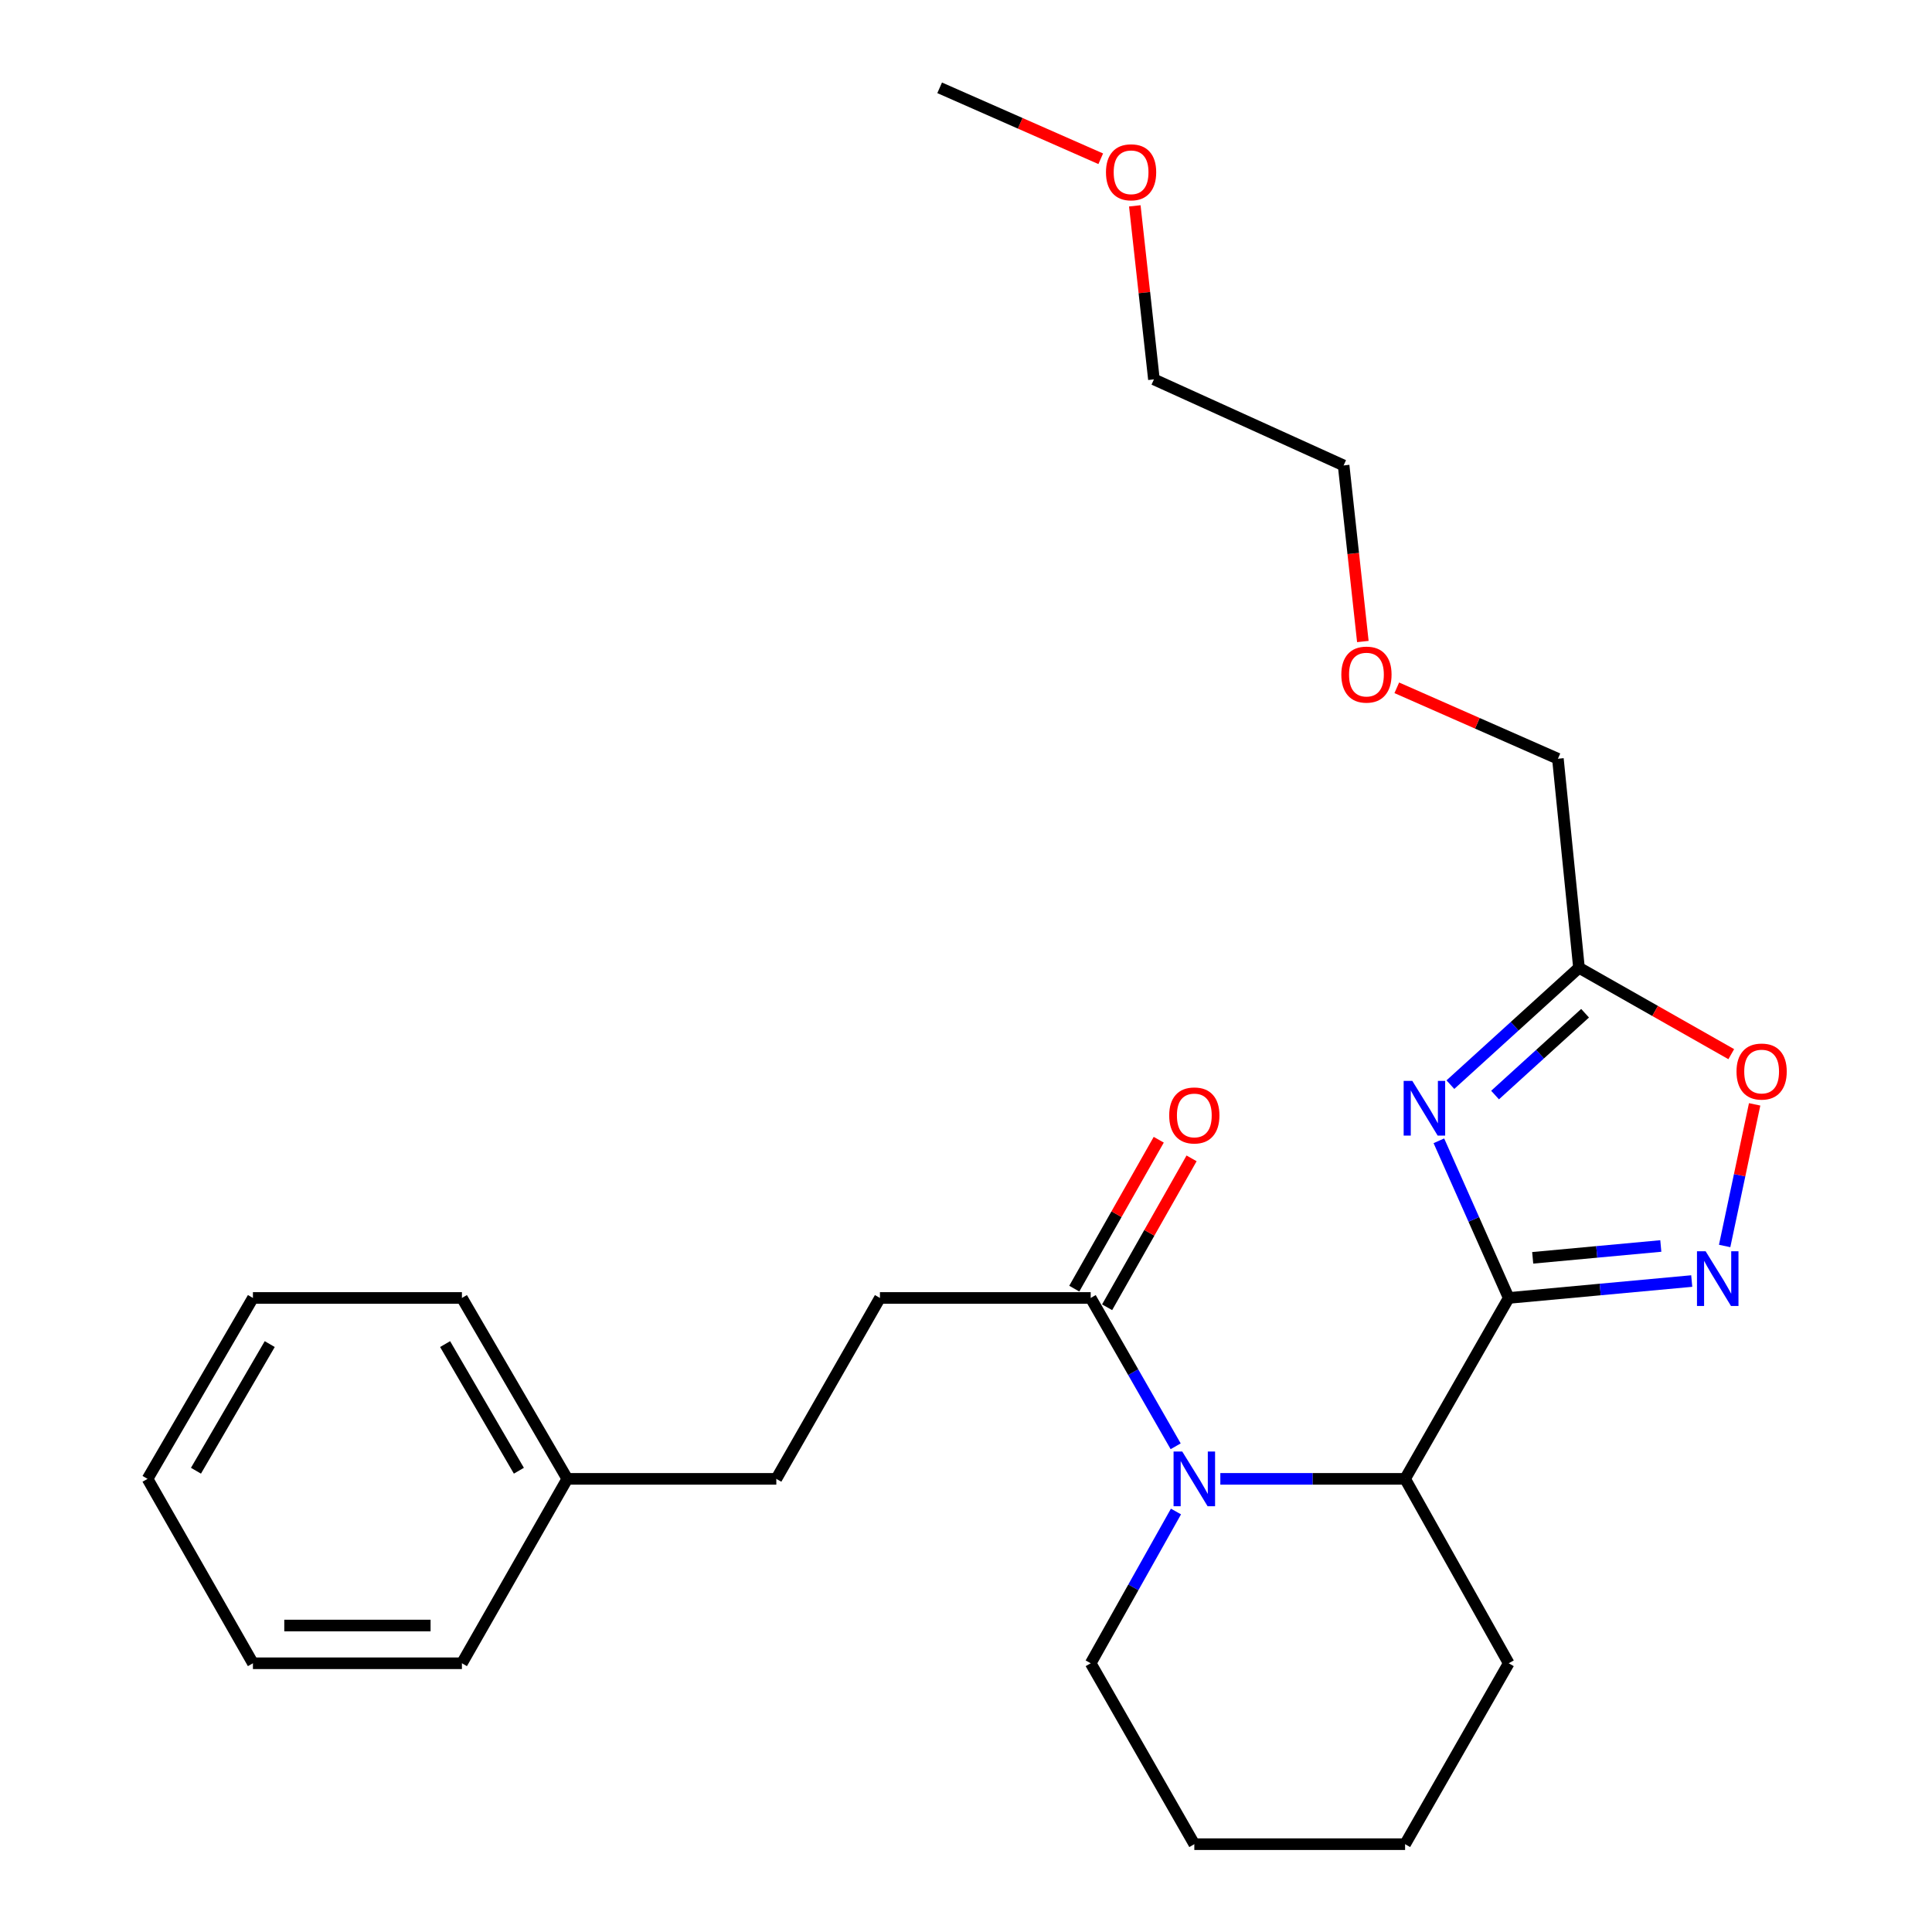 <?xml version='1.0' encoding='iso-8859-1'?>
<svg version='1.1' baseProfile='full'
              xmlns='http://www.w3.org/2000/svg'
                      xmlns:rdkit='http://www.rdkit.org/xml'
                      xmlns:xlink='http://www.w3.org/1999/xlink'
                  xml:space='preserve'
width='1000px' height='1000px' viewBox='0 0 1000 1000'>
<!-- END OF HEADER -->
<rect style='opacity:1.0;fill:#FFFFFF;stroke:none' width='1000' height='1000' x='0' y='0'> </rect>
<path class='bond-0' d='M 780.911,671.818 L 762.835,631.148' style='fill:none;fill-rule:evenodd;stroke:#000000;stroke-width:6px;stroke-linecap:butt;stroke-linejoin:miter;stroke-opacity:1' />
<path class='bond-0' d='M 762.835,631.148 L 744.759,590.478' style='fill:none;fill-rule:evenodd;stroke:#0000FF;stroke-width:6px;stroke-linecap:butt;stroke-linejoin:miter;stroke-opacity:1' />
<path class='bond-1' d='M 780.911,671.818 L 828.275,667.441' style='fill:none;fill-rule:evenodd;stroke:#000000;stroke-width:6px;stroke-linecap:butt;stroke-linejoin:miter;stroke-opacity:1' />
<path class='bond-1' d='M 828.275,667.441 L 875.639,663.064' style='fill:none;fill-rule:evenodd;stroke:#0000FF;stroke-width:6px;stroke-linecap:butt;stroke-linejoin:miter;stroke-opacity:1' />
<path class='bond-1' d='M 793.322,651.048 L 826.477,647.984' style='fill:none;fill-rule:evenodd;stroke:#000000;stroke-width:6px;stroke-linecap:butt;stroke-linejoin:miter;stroke-opacity:1' />
<path class='bond-1' d='M 826.477,647.984 L 859.631,644.92' style='fill:none;fill-rule:evenodd;stroke:#0000FF;stroke-width:6px;stroke-linecap:butt;stroke-linejoin:miter;stroke-opacity:1' />
<path class='bond-2' d='M 780.911,671.818 L 727.274,765.456' style='fill:none;fill-rule:evenodd;stroke:#000000;stroke-width:6px;stroke-linecap:butt;stroke-linejoin:miter;stroke-opacity:1' />
<path class='bond-3' d='M 750.715,561.413 L 783.995,531.162' style='fill:none;fill-rule:evenodd;stroke:#0000FF;stroke-width:6px;stroke-linecap:butt;stroke-linejoin:miter;stroke-opacity:1' />
<path class='bond-3' d='M 783.995,531.162 L 817.276,500.912' style='fill:none;fill-rule:evenodd;stroke:#000000;stroke-width:6px;stroke-linecap:butt;stroke-linejoin:miter;stroke-opacity:1' />
<path class='bond-3' d='M 773.842,566.797 L 797.138,545.621' style='fill:none;fill-rule:evenodd;stroke:#0000FF;stroke-width:6px;stroke-linecap:butt;stroke-linejoin:miter;stroke-opacity:1' />
<path class='bond-3' d='M 797.138,545.621 L 820.434,524.446' style='fill:none;fill-rule:evenodd;stroke:#000000;stroke-width:6px;stroke-linecap:butt;stroke-linejoin:miter;stroke-opacity:1' />
<path class='bond-4' d='M 631.646,765.456 L 679.46,765.456' style='fill:none;fill-rule:evenodd;stroke:#0000FF;stroke-width:6px;stroke-linecap:butt;stroke-linejoin:miter;stroke-opacity:1' />
<path class='bond-4' d='M 679.46,765.456 L 727.274,765.456' style='fill:none;fill-rule:evenodd;stroke:#000000;stroke-width:6px;stroke-linecap:butt;stroke-linejoin:miter;stroke-opacity:1' />
<path class='bond-5' d='M 608.522,748.599 L 586.532,710.208' style='fill:none;fill-rule:evenodd;stroke:#0000FF;stroke-width:6px;stroke-linecap:butt;stroke-linejoin:miter;stroke-opacity:1' />
<path class='bond-5' d='M 586.532,710.208 L 564.542,671.818' style='fill:none;fill-rule:evenodd;stroke:#000000;stroke-width:6px;stroke-linecap:butt;stroke-linejoin:miter;stroke-opacity:1' />
<path class='bond-6' d='M 608.683,782.354 L 586.613,821.63' style='fill:none;fill-rule:evenodd;stroke:#0000FF;stroke-width:6px;stroke-linecap:butt;stroke-linejoin:miter;stroke-opacity:1' />
<path class='bond-6' d='M 586.613,821.63 L 564.542,860.907' style='fill:none;fill-rule:evenodd;stroke:#000000;stroke-width:6px;stroke-linecap:butt;stroke-linejoin:miter;stroke-opacity:1' />
<path class='bond-7' d='M 892.675,644.919 L 900.437,608.268' style='fill:none;fill-rule:evenodd;stroke:#0000FF;stroke-width:6px;stroke-linecap:butt;stroke-linejoin:miter;stroke-opacity:1' />
<path class='bond-7' d='M 900.437,608.268 L 908.2,571.617' style='fill:none;fill-rule:evenodd;stroke:#FF0000;stroke-width:6px;stroke-linecap:butt;stroke-linejoin:miter;stroke-opacity:1' />
<path class='bond-8' d='M 727.274,765.456 L 780.911,860.907' style='fill:none;fill-rule:evenodd;stroke:#000000;stroke-width:6px;stroke-linecap:butt;stroke-linejoin:miter;stroke-opacity:1' />
<path class='bond-9' d='M 817.276,500.912 L 806.366,392.728' style='fill:none;fill-rule:evenodd;stroke:#000000;stroke-width:6px;stroke-linecap:butt;stroke-linejoin:miter;stroke-opacity:1' />
<path class='bond-10' d='M 817.276,500.912 L 856.687,523.271' style='fill:none;fill-rule:evenodd;stroke:#000000;stroke-width:6px;stroke-linecap:butt;stroke-linejoin:miter;stroke-opacity:1' />
<path class='bond-10' d='M 856.687,523.271 L 896.098,545.631' style='fill:none;fill-rule:evenodd;stroke:#FF0000;stroke-width:6px;stroke-linecap:butt;stroke-linejoin:miter;stroke-opacity:1' />
<path class='bond-11' d='M 573.04,676.639 L 594.901,638.103' style='fill:none;fill-rule:evenodd;stroke:#000000;stroke-width:6px;stroke-linecap:butt;stroke-linejoin:miter;stroke-opacity:1' />
<path class='bond-11' d='M 594.901,638.103 L 616.761,599.566' style='fill:none;fill-rule:evenodd;stroke:#FF0000;stroke-width:6px;stroke-linecap:butt;stroke-linejoin:miter;stroke-opacity:1' />
<path class='bond-11' d='M 556.044,666.998 L 577.905,628.461' style='fill:none;fill-rule:evenodd;stroke:#000000;stroke-width:6px;stroke-linecap:butt;stroke-linejoin:miter;stroke-opacity:1' />
<path class='bond-11' d='M 577.905,628.461 L 599.766,589.925' style='fill:none;fill-rule:evenodd;stroke:#FF0000;stroke-width:6px;stroke-linecap:butt;stroke-linejoin:miter;stroke-opacity:1' />
<path class='bond-12' d='M 564.542,671.818 L 455.457,671.818' style='fill:none;fill-rule:evenodd;stroke:#000000;stroke-width:6px;stroke-linecap:butt;stroke-linejoin:miter;stroke-opacity:1' />
<path class='bond-13' d='M 455.457,671.818 L 401.821,765.456' style='fill:none;fill-rule:evenodd;stroke:#000000;stroke-width:6px;stroke-linecap:butt;stroke-linejoin:miter;stroke-opacity:1' />
<path class='bond-14' d='M 564.542,860.907 L 618.178,954.545' style='fill:none;fill-rule:evenodd;stroke:#000000;stroke-width:6px;stroke-linecap:butt;stroke-linejoin:miter;stroke-opacity:1' />
<path class='bond-15' d='M 401.821,765.456 L 293.636,765.456' style='fill:none;fill-rule:evenodd;stroke:#000000;stroke-width:6px;stroke-linecap:butt;stroke-linejoin:miter;stroke-opacity:1' />
<path class='bond-16' d='M 806.366,392.728 L 764.671,374.367' style='fill:none;fill-rule:evenodd;stroke:#000000;stroke-width:6px;stroke-linecap:butt;stroke-linejoin:miter;stroke-opacity:1' />
<path class='bond-16' d='M 764.671,374.367 L 722.975,356.006' style='fill:none;fill-rule:evenodd;stroke:#FF0000;stroke-width:6px;stroke-linecap:butt;stroke-linejoin:miter;stroke-opacity:1' />
<path class='bond-17' d='M 293.636,765.456 L 239.088,671.818' style='fill:none;fill-rule:evenodd;stroke:#000000;stroke-width:6px;stroke-linecap:butt;stroke-linejoin:miter;stroke-opacity:1' />
<path class='bond-17' d='M 268.57,761.246 L 230.387,695.699' style='fill:none;fill-rule:evenodd;stroke:#000000;stroke-width:6px;stroke-linecap:butt;stroke-linejoin:miter;stroke-opacity:1' />
<path class='bond-18' d='M 293.636,765.456 L 239.088,860.907' style='fill:none;fill-rule:evenodd;stroke:#000000;stroke-width:6px;stroke-linecap:butt;stroke-linejoin:miter;stroke-opacity:1' />
<path class='bond-19' d='M 780.911,860.907 L 727.274,954.545' style='fill:none;fill-rule:evenodd;stroke:#000000;stroke-width:6px;stroke-linecap:butt;stroke-linejoin:miter;stroke-opacity:1' />
<path class='bond-20' d='M 705.408,332.048 L 700.433,286.477' style='fill:none;fill-rule:evenodd;stroke:#FF0000;stroke-width:6px;stroke-linecap:butt;stroke-linejoin:miter;stroke-opacity:1' />
<path class='bond-20' d='M 700.433,286.477 L 695.457,240.905' style='fill:none;fill-rule:evenodd;stroke:#000000;stroke-width:6px;stroke-linecap:butt;stroke-linejoin:miter;stroke-opacity:1' />
<path class='bond-21' d='M 587.373,106.551 L 592.322,151.458' style='fill:none;fill-rule:evenodd;stroke:#FF0000;stroke-width:6px;stroke-linecap:butt;stroke-linejoin:miter;stroke-opacity:1' />
<path class='bond-21' d='M 592.322,151.458 L 597.271,196.365' style='fill:none;fill-rule:evenodd;stroke:#000000;stroke-width:6px;stroke-linecap:butt;stroke-linejoin:miter;stroke-opacity:1' />
<path class='bond-22' d='M 569.743,82.176 L 528.052,63.815' style='fill:none;fill-rule:evenodd;stroke:#FF0000;stroke-width:6px;stroke-linecap:butt;stroke-linejoin:miter;stroke-opacity:1' />
<path class='bond-22' d='M 528.052,63.815 L 486.362,45.455' style='fill:none;fill-rule:evenodd;stroke:#000000;stroke-width:6px;stroke-linecap:butt;stroke-linejoin:miter;stroke-opacity:1' />
<path class='bond-23' d='M 597.271,196.365 L 695.457,240.905' style='fill:none;fill-rule:evenodd;stroke:#000000;stroke-width:6px;stroke-linecap:butt;stroke-linejoin:miter;stroke-opacity:1' />
<path class='bond-24' d='M 239.088,671.818 L 130.915,671.818' style='fill:none;fill-rule:evenodd;stroke:#000000;stroke-width:6px;stroke-linecap:butt;stroke-linejoin:miter;stroke-opacity:1' />
<path class='bond-25' d='M 239.088,860.907 L 130.915,860.907' style='fill:none;fill-rule:evenodd;stroke:#000000;stroke-width:6px;stroke-linecap:butt;stroke-linejoin:miter;stroke-opacity:1' />
<path class='bond-25' d='M 222.862,841.368 L 147.141,841.368' style='fill:none;fill-rule:evenodd;stroke:#000000;stroke-width:6px;stroke-linecap:butt;stroke-linejoin:miter;stroke-opacity:1' />
<path class='bond-26' d='M 618.178,954.545 L 727.274,954.545' style='fill:none;fill-rule:evenodd;stroke:#000000;stroke-width:6px;stroke-linecap:butt;stroke-linejoin:miter;stroke-opacity:1' />
<path class='bond-27' d='M 130.915,671.818 L 76.367,765.456' style='fill:none;fill-rule:evenodd;stroke:#000000;stroke-width:6px;stroke-linecap:butt;stroke-linejoin:miter;stroke-opacity:1' />
<path class='bond-27' d='M 139.616,695.699 L 101.433,761.246' style='fill:none;fill-rule:evenodd;stroke:#000000;stroke-width:6px;stroke-linecap:butt;stroke-linejoin:miter;stroke-opacity:1' />
<path class='bond-28' d='M 130.915,860.907 L 76.367,765.456' style='fill:none;fill-rule:evenodd;stroke:#000000;stroke-width:6px;stroke-linecap:butt;stroke-linejoin:miter;stroke-opacity:1' />
<path  class='atom-1' d='M 731.012 559.472
L 740.292 574.472
Q 741.212 575.952, 742.692 578.632
Q 744.172 581.312, 744.252 581.472
L 744.252 559.472
L 748.012 559.472
L 748.012 587.792
L 744.132 587.792
L 734.172 571.392
Q 733.012 569.472, 731.772 567.272
Q 730.572 565.072, 730.212 564.392
L 730.212 587.792
L 726.532 587.792
L 726.532 559.472
L 731.012 559.472
' fill='#0000FF'/>
<path  class='atom-2' d='M 611.918 751.296
L 621.198 766.296
Q 622.118 767.776, 623.598 770.456
Q 625.078 773.136, 625.158 773.296
L 625.158 751.296
L 628.918 751.296
L 628.918 779.616
L 625.038 779.616
L 615.078 763.216
Q 613.918 761.296, 612.678 759.096
Q 611.478 756.896, 611.118 756.216
L 611.118 779.616
L 607.438 779.616
L 607.438 751.296
L 611.918 751.296
' fill='#0000FF'/>
<path  class='atom-3' d='M 882.835 647.66
L 892.115 662.66
Q 893.035 664.14, 894.515 666.82
Q 895.995 669.5, 896.075 669.66
L 896.075 647.66
L 899.835 647.66
L 899.835 675.98
L 895.955 675.98
L 885.995 659.58
Q 884.835 657.66, 883.595 655.46
Q 882.395 653.26, 882.035 652.58
L 882.035 675.98
L 878.355 675.98
L 878.355 647.66
L 882.835 647.66
' fill='#0000FF'/>
<path  class='atom-7' d='M 898.815 554.628
Q 898.815 547.828, 902.175 544.028
Q 905.535 540.228, 911.815 540.228
Q 918.095 540.228, 921.455 544.028
Q 924.815 547.828, 924.815 554.628
Q 924.815 561.508, 921.415 565.428
Q 918.015 569.308, 911.815 569.308
Q 905.575 569.308, 902.175 565.428
Q 898.815 561.548, 898.815 554.628
M 911.815 566.108
Q 916.135 566.108, 918.455 563.228
Q 920.815 560.308, 920.815 554.628
Q 920.815 549.068, 918.455 546.268
Q 916.135 543.428, 911.815 543.428
Q 907.495 543.428, 905.135 546.228
Q 902.815 549.028, 902.815 554.628
Q 902.815 560.348, 905.135 563.228
Q 907.495 566.108, 911.815 566.108
' fill='#FF0000'/>
<path  class='atom-8' d='M 605.178 577.348
Q 605.178 570.548, 608.538 566.748
Q 611.898 562.948, 618.178 562.948
Q 624.458 562.948, 627.818 566.748
Q 631.178 570.548, 631.178 577.348
Q 631.178 584.228, 627.778 588.148
Q 624.378 592.028, 618.178 592.028
Q 611.938 592.028, 608.538 588.148
Q 605.178 584.268, 605.178 577.348
M 618.178 588.828
Q 622.498 588.828, 624.818 585.948
Q 627.178 583.028, 627.178 577.348
Q 627.178 571.788, 624.818 568.988
Q 622.498 566.148, 618.178 566.148
Q 613.858 566.148, 611.498 568.948
Q 609.178 571.748, 609.178 577.348
Q 609.178 583.068, 611.498 585.948
Q 613.858 588.828, 618.178 588.828
' fill='#FF0000'/>
<path  class='atom-15' d='M 694.268 349.169
Q 694.268 342.369, 697.628 338.569
Q 700.988 334.769, 707.268 334.769
Q 713.548 334.769, 716.908 338.569
Q 720.268 342.369, 720.268 349.169
Q 720.268 356.049, 716.868 359.969
Q 713.468 363.849, 707.268 363.849
Q 701.028 363.849, 697.628 359.969
Q 694.268 356.089, 694.268 349.169
M 707.268 360.649
Q 711.588 360.649, 713.908 357.769
Q 716.268 354.849, 716.268 349.169
Q 716.268 343.609, 713.908 340.809
Q 711.588 337.969, 707.268 337.969
Q 702.948 337.969, 700.588 340.769
Q 698.268 343.569, 698.268 349.169
Q 698.268 354.889, 700.588 357.769
Q 702.948 360.649, 707.268 360.649
' fill='#FF0000'/>
<path  class='atom-16' d='M 572.449 89.173
Q 572.449 82.373, 575.809 78.573
Q 579.169 74.773, 585.449 74.773
Q 591.729 74.773, 595.089 78.573
Q 598.449 82.373, 598.449 89.173
Q 598.449 96.053, 595.049 99.973
Q 591.649 103.853, 585.449 103.853
Q 579.209 103.853, 575.809 99.973
Q 572.449 96.093, 572.449 89.173
M 585.449 100.653
Q 589.769 100.653, 592.089 97.773
Q 594.449 94.853, 594.449 89.173
Q 594.449 83.613, 592.089 80.813
Q 589.769 77.973, 585.449 77.973
Q 581.129 77.973, 578.769 80.773
Q 576.449 83.573, 576.449 89.173
Q 576.449 94.893, 578.769 97.773
Q 581.129 100.653, 585.449 100.653
' fill='#FF0000'/>
</svg>
